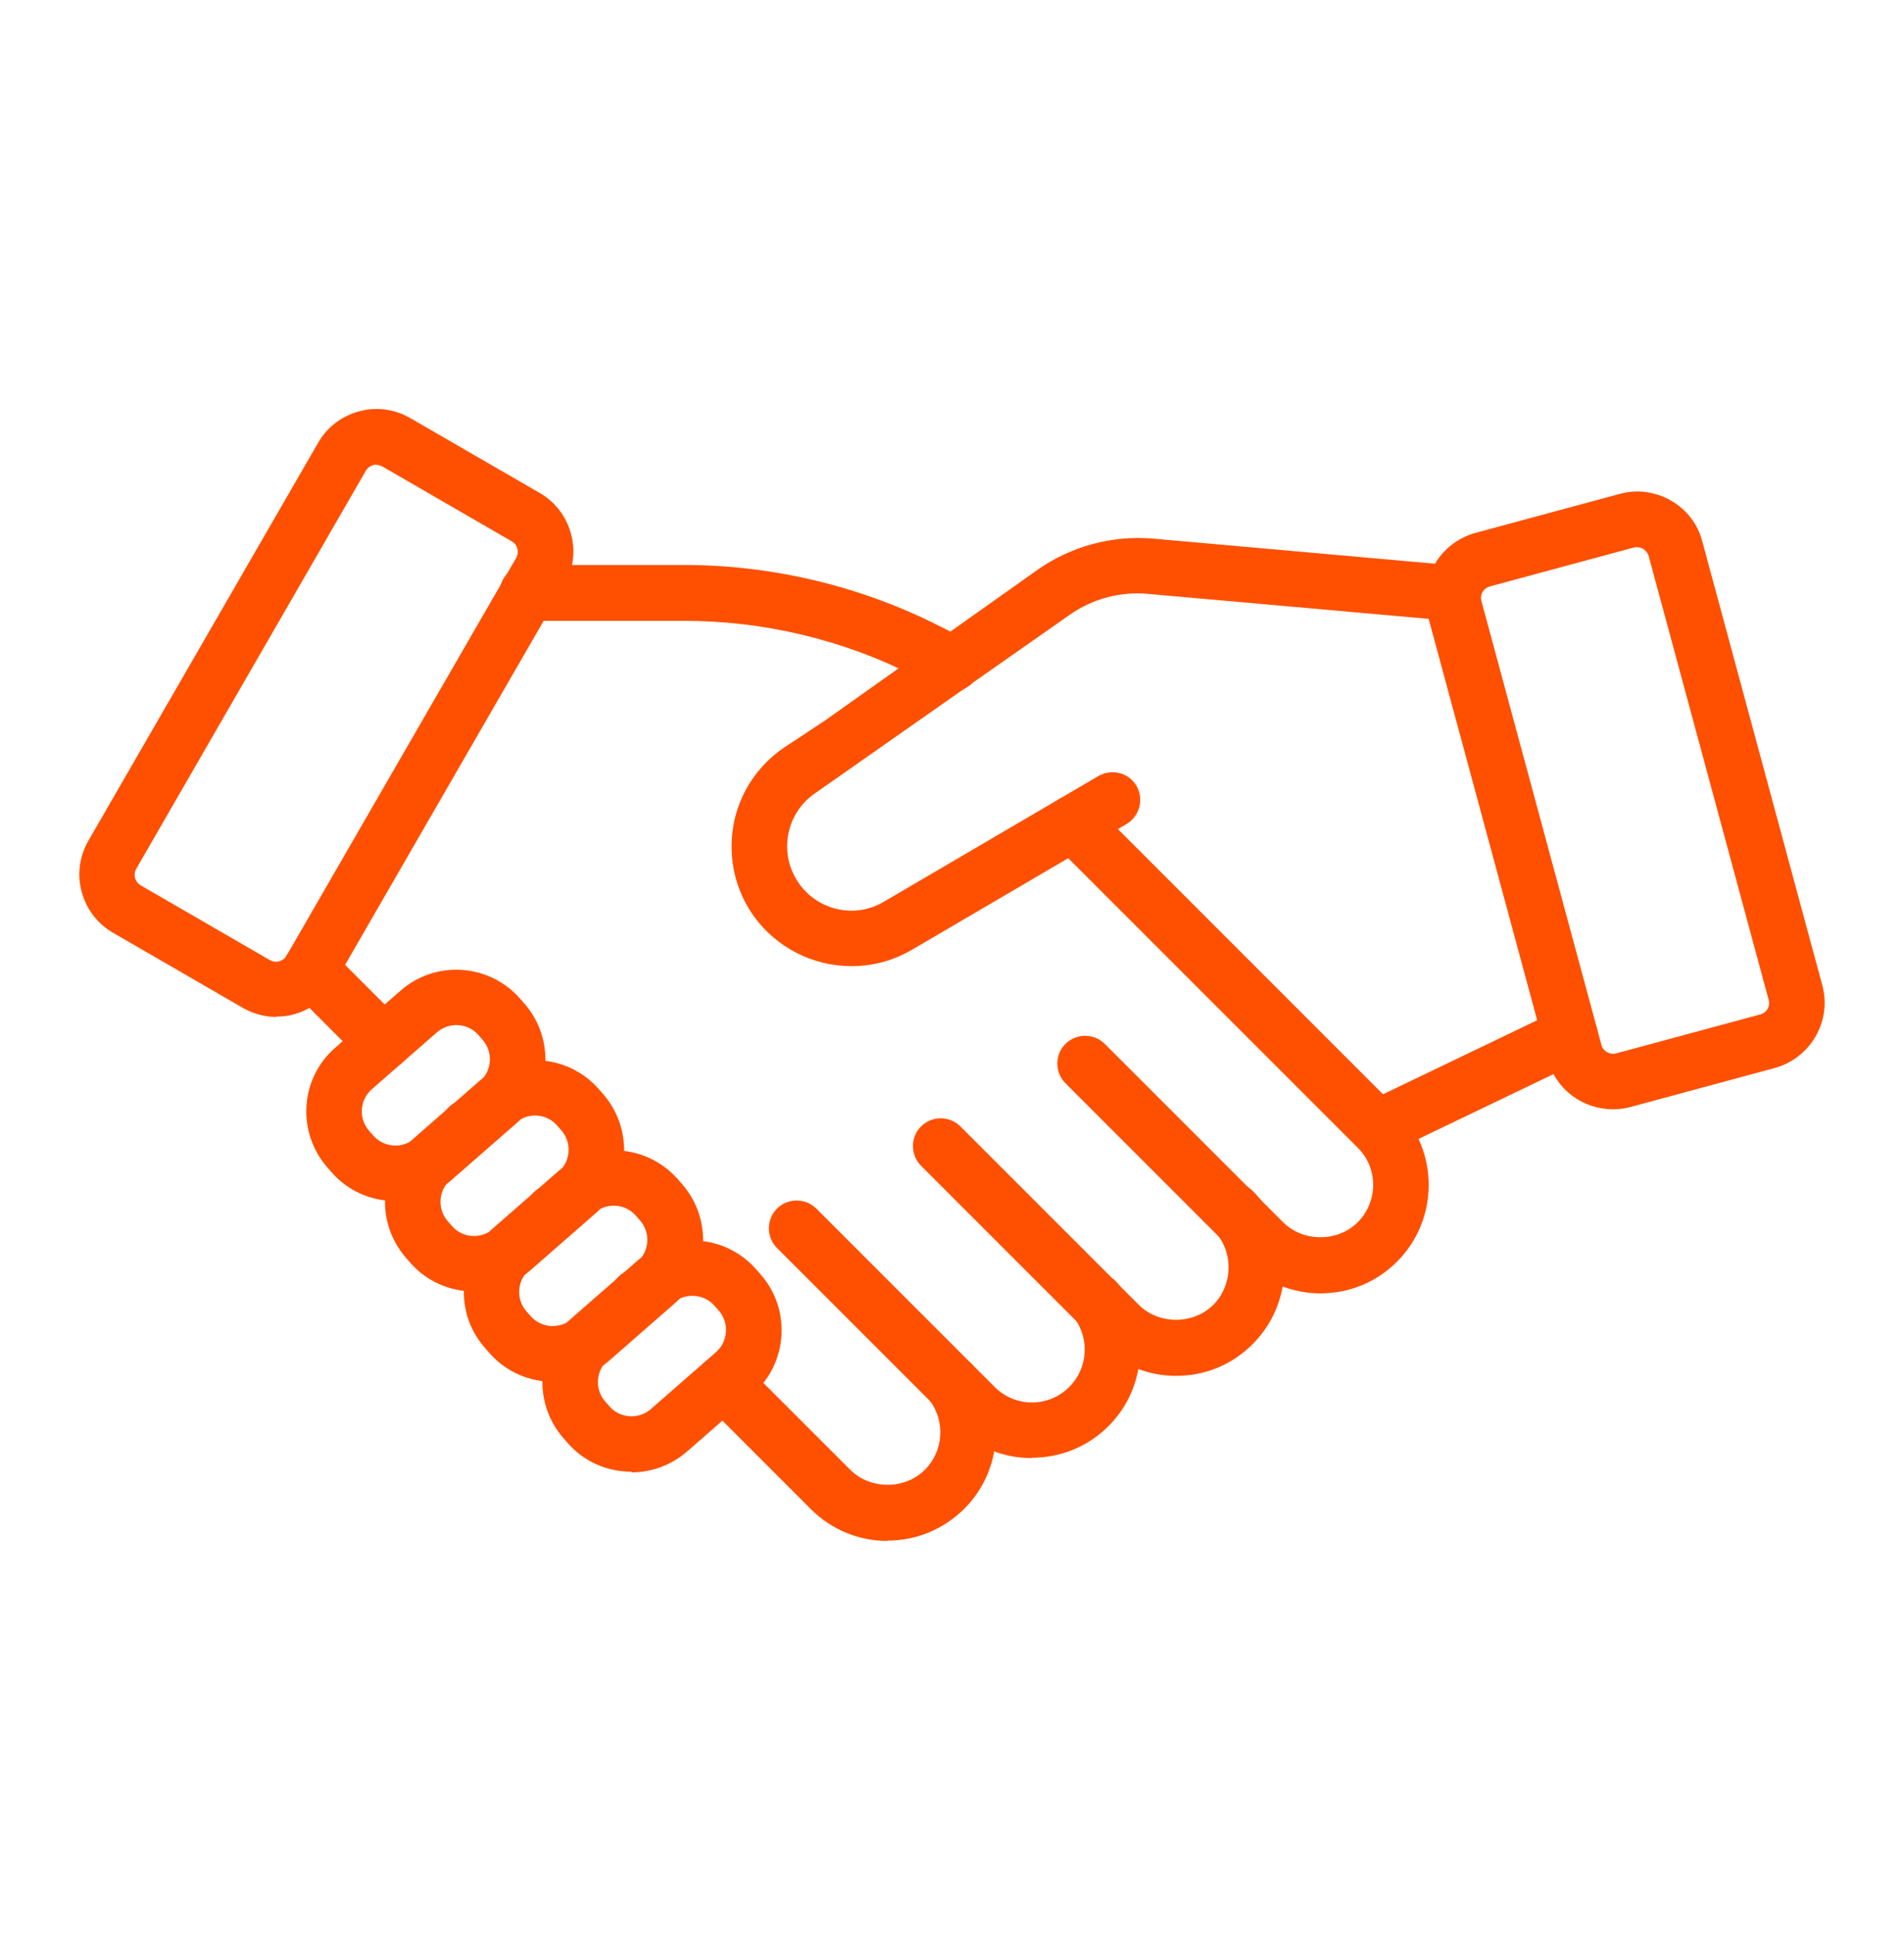 <svg width="64" height="65" viewBox="0 0 64 65" fill="none" xmlns="http://www.w3.org/2000/svg">
<path d="M44.389 43.468C43.418 43.468 42.501 43.084 41.808 42.401L35.813 36.406C35.45 36.044 35.45 35.446 35.813 35.084C36.176 34.721 36.773 34.721 37.136 35.084L43.13 41.078C43.802 41.75 44.965 41.75 45.637 41.078C46.33 40.385 46.33 39.254 45.637 38.572L35.397 28.332C35.034 27.969 35.034 27.372 35.397 27.009C35.76 26.646 36.357 26.646 36.72 27.009L46.96 37.249C48.378 38.668 48.378 40.982 46.96 42.401C46.266 43.094 45.36 43.468 44.378 43.468H44.389Z" fill="#FE5000"/>
<path d="M39.536 46.241C38.565 46.241 37.648 45.857 36.954 45.174L30.96 39.18C30.597 38.817 30.597 38.22 30.96 37.857C31.322 37.494 31.92 37.494 32.282 37.857L38.277 43.852C38.949 44.524 40.112 44.524 40.784 43.852C41.456 43.18 41.477 42.028 40.784 41.345C40.421 40.982 40.421 40.385 40.784 40.022C41.146 39.66 41.744 39.66 42.106 40.022C43.525 41.441 43.525 43.756 42.106 45.174C41.413 45.868 40.506 46.241 39.525 46.241H39.536Z" fill="#FE5000"/>
<path d="M34.682 49.004C33.754 49.004 32.816 48.652 32.112 47.937L26.117 41.942C25.754 41.58 25.754 40.982 26.117 40.62C26.48 40.257 27.077 40.257 27.44 40.62L33.434 46.614C34.128 47.308 35.248 47.308 35.941 46.614C36.57 45.985 36.634 44.982 36.101 44.289C35.792 43.884 35.866 43.297 36.272 42.977C36.677 42.668 37.264 42.742 37.584 43.148C38.682 44.588 38.544 46.646 37.264 47.926C36.549 48.641 35.621 48.993 34.682 48.993V49.004Z" fill="#FE5000"/>
<path d="M12.88 35.969C12.645 35.969 12.4 35.884 12.218 35.692L9.776 33.249C9.413 32.886 9.413 32.289 9.776 31.926C10.138 31.564 10.736 31.564 11.098 31.926L13.541 34.369C13.904 34.732 13.904 35.329 13.541 35.692C13.36 35.873 13.114 35.969 12.88 35.969Z" fill="#FE5000"/>
<path d="M18.597 41.686C18.362 41.686 18.128 41.601 17.957 41.42L17.936 41.398C17.573 41.036 17.573 40.438 17.936 40.076C18.298 39.713 18.896 39.713 19.258 40.076C19.621 40.438 19.632 41.046 19.258 41.409C19.077 41.59 18.832 41.686 18.597 41.686Z" fill="#FE5000"/>
<path d="M29.829 51.788C28.858 51.788 27.941 51.404 27.258 50.721L23.664 47.126C23.301 46.764 23.301 46.166 23.664 45.804C24.026 45.441 24.624 45.441 24.986 45.804L28.581 49.398C29.253 50.07 30.416 50.07 31.088 49.398C31.717 48.769 31.781 47.766 31.248 47.062C30.938 46.657 31.013 46.07 31.418 45.75C31.824 45.441 32.41 45.516 32.73 45.921C33.84 47.361 33.701 49.42 32.41 50.71C31.717 51.393 30.81 51.777 29.829 51.777V51.788Z" fill="#FE5000"/>
<path d="M21.445 44.534C21.221 44.534 20.997 44.449 20.816 44.278L20.794 44.257C20.421 43.905 20.41 43.308 20.762 42.934C21.114 42.561 21.712 42.55 22.085 42.902C22.458 43.254 22.48 43.862 22.128 44.236C21.946 44.428 21.69 44.534 21.445 44.534Z" fill="#FE5000"/>
<path d="M15.738 38.838C15.514 38.838 15.29 38.753 15.109 38.582L15.088 38.561C14.714 38.209 14.704 37.612 15.056 37.238C15.408 36.865 16.005 36.854 16.378 37.206C16.752 37.558 16.773 38.166 16.421 38.54C16.24 38.732 15.984 38.838 15.738 38.838Z" fill="#FE5000"/>
<path d="M28.623 32.471C27.322 32.471 26.053 31.841 25.274 30.7C24.826 30.028 24.591 29.26 24.591 28.449C24.591 27.095 25.263 25.846 26.394 25.1L27.717 24.225L34.863 19.159C35.994 18.358 37.381 17.985 38.757 18.102L48.826 18.998C49.338 19.041 49.722 19.5 49.669 20.012C49.626 20.524 49.167 20.919 48.655 20.855L38.586 19.959C37.647 19.873 36.709 20.129 35.941 20.673L27.418 26.646C26.81 27.052 26.458 27.724 26.458 28.449C26.458 28.876 26.586 29.292 26.831 29.654C27.461 30.593 28.73 30.892 29.711 30.305L36.922 26.081C37.37 25.825 37.935 25.964 38.202 26.412C38.458 26.86 38.309 27.425 37.871 27.692L30.661 31.916C30.021 32.289 29.327 32.471 28.634 32.471H28.623Z" fill="#FE5000"/>
<path d="M32.005 23.254C31.866 23.254 31.717 23.222 31.578 23.148L30.757 22.732C28.368 21.505 25.68 20.865 22.992 20.865H17.733C17.221 20.865 16.794 20.449 16.794 19.926C16.794 19.404 17.21 18.988 17.733 18.988H22.992C25.968 18.988 28.954 19.702 31.61 21.057L32.432 21.473C32.89 21.708 33.072 22.273 32.837 22.732C32.677 23.052 32.346 23.244 32.005 23.244V23.254Z" fill="#FE5000"/>
<path d="M13.285 40.364C12.485 40.364 11.696 40.033 11.141 39.393L10.992 39.222C9.968 38.038 10.085 36.236 11.269 35.212L13.466 33.292C14.65 32.257 16.453 32.385 17.488 33.569L17.637 33.74C18.661 34.924 18.544 36.726 17.36 37.75L15.162 39.67C14.629 40.14 13.957 40.374 13.296 40.374L13.285 40.364ZM12.549 38.166C12.901 38.572 13.53 38.614 13.936 38.262L16.133 36.342C16.538 35.99 16.581 35.361 16.229 34.956L16.08 34.785C15.728 34.38 15.109 34.337 14.693 34.689L12.496 36.609C12.09 36.961 12.048 37.59 12.4 37.996L12.549 38.166Z" fill="#FE5000"/>
<path d="M15.93 43.404C15.13 43.404 14.341 43.073 13.786 42.433L13.637 42.262C12.613 41.078 12.73 39.276 13.914 38.252L16.112 36.332C17.296 35.297 19.098 35.425 20.133 36.609L20.282 36.78C21.306 37.964 21.189 39.766 20.005 40.79L17.808 42.71C17.264 43.18 16.602 43.414 15.941 43.414L15.93 43.404ZM15.194 41.206C15.546 41.612 16.165 41.654 16.581 41.302L18.778 39.382C19.184 39.03 19.226 38.401 18.874 37.996L18.725 37.825C18.373 37.42 17.754 37.377 17.338 37.729L15.141 39.649C14.736 40.001 14.693 40.63 15.045 41.036L15.194 41.206Z" fill="#FE5000"/>
<path d="M18.586 46.433C18.522 46.433 18.458 46.433 18.394 46.433C17.637 46.38 16.944 46.038 16.442 45.462L16.293 45.292C15.792 44.716 15.546 43.99 15.6 43.233C15.653 42.476 15.994 41.782 16.57 41.281L18.768 39.361C19.952 38.326 21.754 38.454 22.789 39.638L22.938 39.809C23.962 40.993 23.845 42.796 22.661 43.82L20.464 45.74C19.941 46.198 19.28 46.444 18.597 46.444L18.586 46.433ZM17.84 44.236C18.01 44.428 18.245 44.545 18.512 44.566C18.778 44.577 19.024 44.502 19.226 44.332L21.424 42.412C21.829 42.06 21.872 41.43 21.52 41.025L21.37 40.854C21.018 40.449 20.4 40.406 19.984 40.758L17.786 42.678C17.381 43.03 17.338 43.66 17.69 44.065L17.84 44.236Z" fill="#FE5000"/>
<path d="M21.221 49.462C20.421 49.462 19.632 49.132 19.077 48.492L18.928 48.321C17.904 47.137 18.021 45.334 19.205 44.31L21.402 42.39C21.978 41.889 22.704 41.644 23.472 41.697C24.229 41.75 24.922 42.092 25.424 42.668L25.573 42.838C26.608 44.022 26.48 45.825 25.296 46.86L23.098 48.78C22.554 49.249 21.893 49.484 21.232 49.484L21.221 49.462ZM20.485 47.265C20.837 47.67 21.466 47.713 21.872 47.361L24.069 45.441C24.474 45.089 24.517 44.46 24.165 44.054L24.016 43.884C23.664 43.478 23.034 43.436 22.629 43.788L20.432 45.708C20.026 46.06 19.984 46.689 20.336 47.094L20.485 47.265Z" fill="#FE5000"/>
<path d="M46.309 38.838C45.957 38.838 45.626 38.646 45.466 38.305C45.242 37.836 45.434 37.281 45.904 37.057L52.368 33.953C52.826 33.729 53.392 33.921 53.616 34.39C53.84 34.86 53.648 35.414 53.178 35.638L46.714 38.742C46.586 38.806 46.448 38.838 46.309 38.838Z" fill="#FE5000"/>
<path d="M54.213 37.281C53.21 37.281 52.293 36.62 52.026 35.606L47.994 20.694C47.664 19.489 48.389 18.241 49.594 17.91L54.448 16.598C55.034 16.438 55.642 16.524 56.165 16.822C56.688 17.121 57.072 17.612 57.221 18.198L61.253 33.11C61.584 34.316 60.858 35.564 59.653 35.894L54.8 37.206C54.597 37.26 54.405 37.281 54.213 37.281ZM50.074 19.713C49.861 19.766 49.733 19.99 49.797 20.204L53.829 35.116C53.882 35.329 54.106 35.457 54.32 35.404L59.173 34.092C59.386 34.038 59.514 33.814 59.45 33.601L55.418 18.689C55.376 18.55 55.28 18.476 55.226 18.444C55.173 18.412 55.066 18.369 54.917 18.401L50.064 19.713H50.074Z" fill="#FE5000"/>
<path d="M9.285 34.177C8.89 34.177 8.506 34.07 8.154 33.868L3.802 31.35C3.28 31.052 2.906 30.561 2.746 29.974C2.586 29.388 2.672 28.78 2.97 28.257L10.693 14.881C10.992 14.358 11.482 13.985 12.069 13.825C12.656 13.665 13.264 13.75 13.786 14.049L18.138 16.566C18.661 16.865 19.034 17.356 19.194 17.942C19.354 18.529 19.269 19.137 18.97 19.66L11.248 33.036C10.949 33.558 10.458 33.932 9.872 34.092C9.68 34.145 9.477 34.166 9.285 34.166V34.177ZM12.656 15.617C12.656 15.617 12.581 15.617 12.549 15.628C12.485 15.649 12.378 15.692 12.304 15.809L4.581 29.196C4.506 29.324 4.528 29.441 4.538 29.505C4.56 29.569 4.602 29.676 4.72 29.75L9.072 32.268C9.2 32.342 9.317 32.321 9.381 32.31C9.445 32.289 9.552 32.246 9.626 32.129L17.349 18.753C17.424 18.625 17.402 18.508 17.392 18.444C17.381 18.38 17.328 18.273 17.21 18.198L12.858 15.681C12.784 15.638 12.72 15.628 12.656 15.628V15.617Z" fill="#FE5000"/>
</svg>
